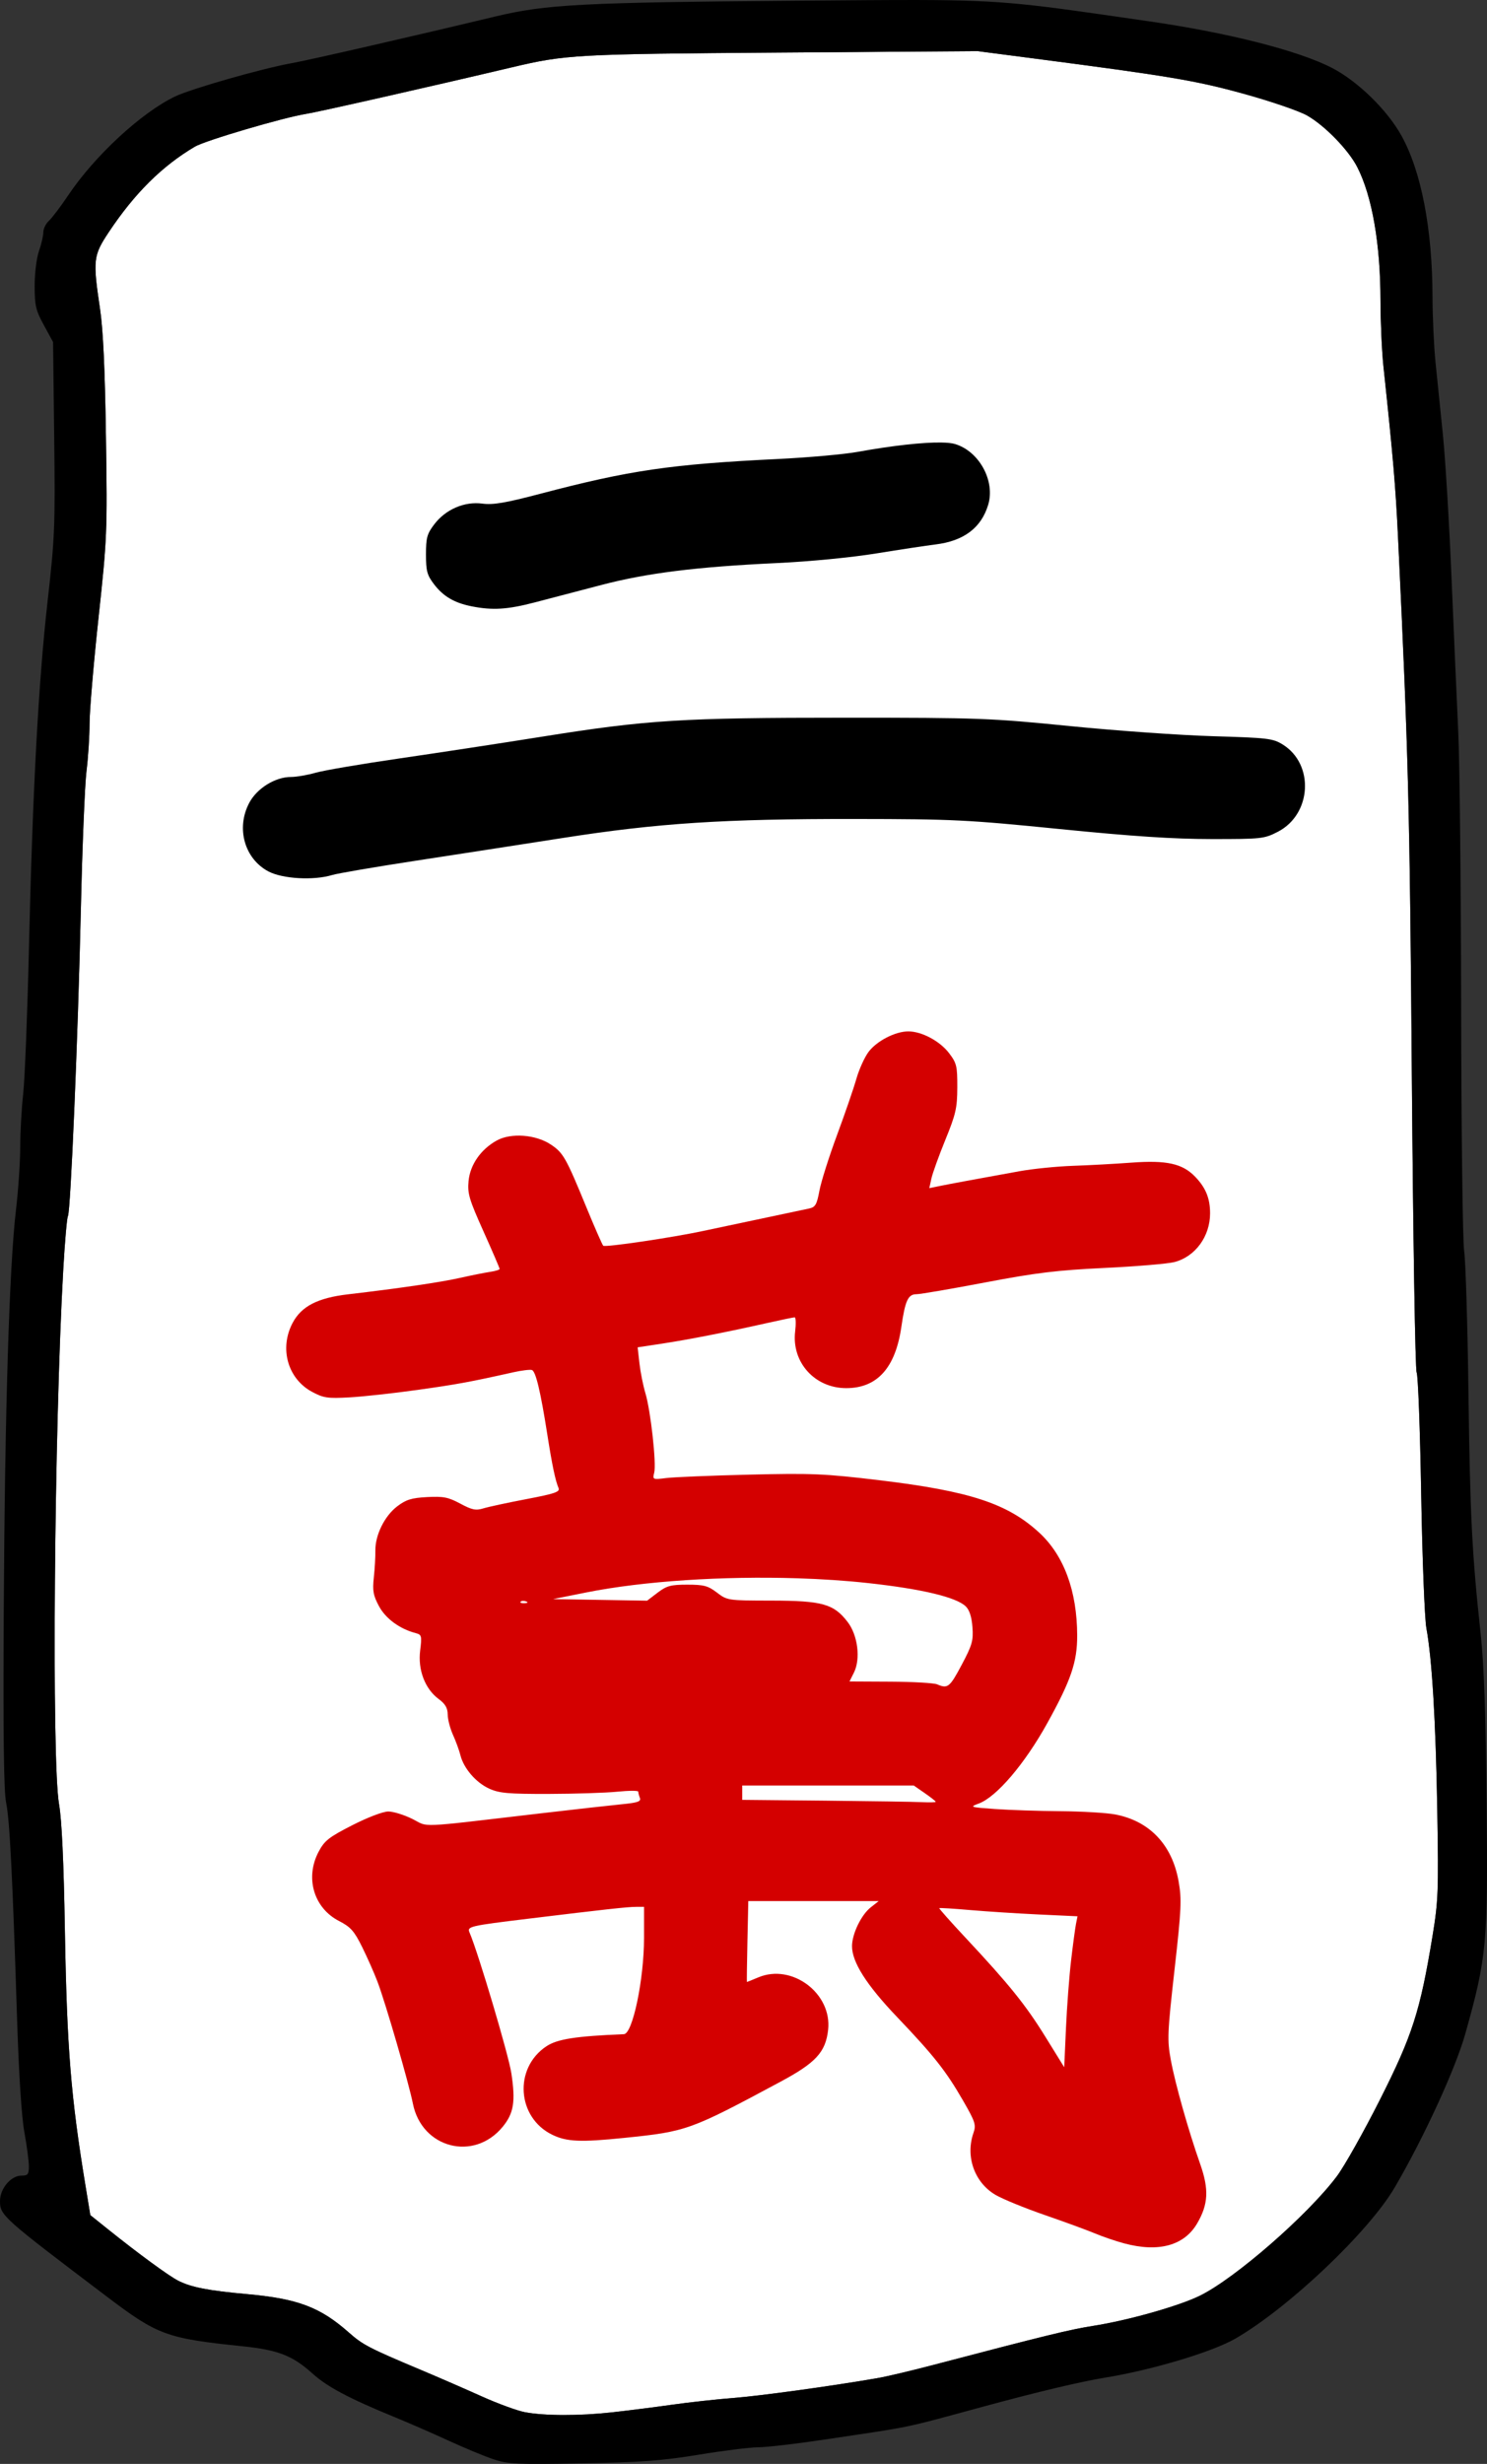 <?xml version="1.0" encoding="UTF-8" standalone="no"?>
<svg
   xmlns:osb="http://www.openswatchbook.org/uri/2009/osb"
   xmlns:dc="http://purl.org/dc/elements/1.1/"
   xmlns:cc="http://creativecommons.org/ns#"
   xmlns:rdf="http://www.w3.org/1999/02/22-rdf-syntax-ns#"
   xmlns:svg="http://www.w3.org/2000/svg"
   xmlns="http://www.w3.org/2000/svg"
   xmlns:xlink="http://www.w3.org/1999/xlink"
   version="1.1"
   id="svg2985"
   height="852.635"
   width="514.895">
  <rect width="100%" height="100%" fill="#333333" stroke="none"/>
  <defs
     id="defs5498">
    <linearGradient
       osb:paint="solid"
       id="linearGradient4756">
      <stop
         id="stop4758"
         offset="0"
         style="stop-color:#ffffff;stop-opacity:1;" />
    </linearGradient>
    <linearGradient
       osb:paint="solid"
       id="linearGradient4750">
      <stop
         id="stop4752"
         offset="0"
         style="stop-color:#000000;stop-opacity:1;" />
    </linearGradient>
    <linearGradient
       osb:paint="solid"
       id="linearGradient5694">
      <stop
         id="stop5696"
         offset="0"
         style="stop-color:#002b11;stop-opacity:1;" />
    </linearGradient>
    <linearGradient
       osb:paint="solid"
       id="linearGradient4712">
      <stop
         id="stop4714"
         offset="0"
         style="stop-color:#162d50;stop-opacity:1;" />
    </linearGradient>
    <linearGradient
       osb:paint="solid"
       id="linearGradient4706">
      <stop
         id="stop4708"
         offset="0"
         style="stop-color:#d40000;stop-opacity:1;" />
    </linearGradient>
    <linearGradient
       gradientUnits="userSpaceOnUse"
       y2="508.692"
       x2="761.443"
       y1="508.692"
       x1="262.139"
       id="linearGradient4716"
       xlink:href="#linearGradient4712" />
    <linearGradient
       gradientUnits="userSpaceOnUse"
       y2="500"
       x2="771.309"
       y1="500"
       x1="228.692"
       id="linearGradient4754"
       xlink:href="#linearGradient4750" />
    <linearGradient
       gradientUnits="userSpaceOnUse"
       y2="500.105"
       x2="752.403"
       y1="500.105"
       x1="248.611"
       id="linearGradient4760"
       xlink:href="#linearGradient4756" />
    <linearGradient
       y2="508.692"
       x2="761.443"
       y1="508.692"
       x1="262.139"
       gradientUnits="userSpaceOnUse"
       id="linearGradient501"
       xlink:href="#linearGradient4712" />
    <linearGradient
       y2="508.692"
       x2="761.443"
       y1="508.692"
       x1="262.139"
       gradientUnits="userSpaceOnUse"
       id="linearGradient503"
       xlink:href="#linearGradient4712" />
    <linearGradient
       y2="508.692"
       x2="761.443"
       y1="508.692"
       x1="262.139"
       gradientUnits="userSpaceOnUse"
       id="linearGradient505"
       xlink:href="#linearGradient4712" />
  </defs>
  <g
     transform="translate(-242.553,-73.682)"
     style="display:inline"
     id="layer25">
    <path
       id="path4978"
       d="m 581.053,91.377 -68.5,0.496 c -17.742,0.129 -31.242,0.236 -41.809,0.395 -10.566,0.158 -18.199,0.368 -24.205,0.701 -6.006,0.334 -10.385,0.791 -14.447,1.445 -4.062,0.654 -7.806,1.505 -12.539,2.625 -27.371,6.477 -66.96,15.43 -71,16.057 -1.928,0.299 -5.073,1.023 -8.762,1.975 -3.689,0.951 -7.923,2.13 -12.029,3.338 -4.106,1.208 -8.083,2.444 -11.262,3.514 -3.179,1.069 -5.558,1.971 -6.465,2.506 -2.841,1.676 -5.566,3.525 -8.197,5.564 -2.631,2.04 -5.167,4.269 -7.627,6.711 -2.46,2.442 -4.845,5.096 -7.174,7.979 -2.329,2.883 -4.602,5.995 -6.838,9.357 -1.342,2.018 -2.358,3.627 -3.09,5.17 -0.731,1.543 -1.178,3.019 -1.377,4.771 -0.199,1.753 -0.151,3.782 0.104,6.43 0.255,2.648 0.717,5.913 1.348,10.141 0.539,3.614 0.97,8.888 1.307,16.184 0.337,7.296 0.581,16.614 0.75,28.316 0.119,8.231 0.202,14.529 0.215,19.777 0.013,5.249 -0.045,9.447 -0.213,13.484 -0.167,4.037 -0.444,7.911 -0.865,12.508 -0.421,4.597 -0.986,9.917 -1.734,16.844 -0.85,7.869 -1.622,15.913 -2.182,22.533 -0.56,6.621 -0.908,11.818 -0.908,13.994 0,4.352 -0.474,11.689 -1.053,16.307 -0.289,2.309 -0.653,8.86 -1.008,17.555 -0.354,8.695 -0.699,19.534 -0.947,30.418 -0.509,22.308 -1.395,48.446 -2.271,69.195 -0.438,10.375 -0.874,19.404 -1.258,25.932 -0.384,6.528 -0.717,10.555 -0.949,10.932 -0.338,0.547 -1.058,8.763 -1.6,18.258 -0.789,13.839 -1.439,31.415 -1.928,50.225 -0.489,18.81 -0.818,38.853 -0.967,57.629 -0.149,18.776 -0.116,36.284 0.115,50.02 0.116,6.868 0.28,12.793 0.498,17.463 0.218,4.669 0.489,8.082 0.814,9.928 0.466,2.641 0.869,7.615 1.205,14.816 0.336,7.201 0.605,16.63 0.803,28.184 0.178,10.391 0.395,19.215 0.701,27.1 0.306,7.884 0.702,14.829 1.238,21.459 0.536,6.63 1.211,12.945 2.078,19.574 0.867,6.629 1.924,13.572 3.223,21.453 l 1.578,9.586 6.113,4.896 c 5.283,4.231 10.531,8.254 14.867,11.43 4.336,3.175 7.759,5.503 9.393,6.338 1.127,0.576 2.344,1.082 3.744,1.533 1.401,0.452 2.986,0.85 4.854,1.215 3.735,0.729 8.598,1.323 15.365,1.932 4.378,0.394 8.145,0.873 11.488,1.506 3.343,0.633 6.264,1.42 8.947,2.434 2.684,1.014 5.132,2.255 7.531,3.791 2.399,1.536 4.75,3.369 7.24,5.57 1.211,1.071 2.252,1.942 3.418,2.768 1.166,0.825 2.457,1.603 4.164,2.486 3.414,1.767 8.498,3.956 17.602,7.781 5.775,2.427 15.08,6.474 20.678,8.994 2.799,1.26 5.887,2.51 8.605,3.508 2.719,0.998 5.068,1.744 6.395,1.998 1.695,0.325 3.716,0.57 5.971,0.736 2.255,0.166 4.743,0.253 7.375,0.26 5.265,0.014 11.103,-0.29 16.785,-0.914 5.33,-0.586 14.641,-1.765 20.691,-2.621 6.05,-0.856 15.725,-1.922 21.5,-2.367 4.641,-0.358 13.224,-1.4 22.605,-2.693 9.382,-1.293 19.561,-2.837 27.395,-4.199 3.025,-0.526 11.35,-2.489 18.5,-4.363 19.921,-5.221 31.916,-8.329 39.934,-10.289 8.017,-1.96 12.057,-2.771 16.066,-3.398 3.03,-0.474 6.402,-1.141 9.871,-1.93 3.469,-0.789 7.034,-1.702 10.447,-2.666 3.413,-0.964 6.674,-1.979 9.537,-2.979 2.863,-0.999 5.327,-1.982 7.145,-2.877 1.532,-0.754 3.265,-1.756 5.145,-2.959 1.88,-1.203 3.907,-2.606 6.025,-4.162 4.237,-3.113 8.841,-6.837 13.377,-10.791 4.536,-3.954 9.002,-8.139 12.961,-12.172 3.959,-4.033 7.412,-7.913 9.92,-11.262 1.296,-1.731 3.621,-5.578 6.324,-10.381 2.703,-4.803 5.783,-10.563 8.588,-16.119 2.807,-5.561 5.079,-10.25 6.975,-14.561 1.896,-4.311 3.415,-8.243 4.717,-12.291 1.302,-4.048 2.388,-8.212 3.414,-12.986 1.026,-4.774 1.994,-10.157 3.062,-16.645 0.503,-3.055 0.888,-5.563 1.176,-8.041 0.288,-2.478 0.479,-4.926 0.592,-7.861 0.226,-5.871 0.141,-13.691 -0.096,-27.598 -0.263,-15.474 -0.716,-28.586 -1.348,-39.17 -0.316,-5.292 -0.676,-9.952 -1.08,-13.959 -0.405,-4.007 -0.853,-7.362 -1.344,-10.043 -0.305,-1.664 -0.66,-7.734 -0.986,-16.174 -0.327,-8.44 -0.625,-19.249 -0.816,-30.391 -0.191,-11.141 -0.463,-21.429 -0.748,-29.029 -0.285,-7.6 -0.583,-12.512 -0.824,-12.902 -0.241,-0.39 -0.547,-12.058 -0.848,-30.543 -0.301,-18.485 -0.595,-43.787 -0.811,-71.443 -0.364,-46.8 -0.665,-74.889 -1.324,-100.617 -0.329,-12.864 -0.749,-25.136 -1.309,-38.863 -0.56,-13.727 -1.261,-28.909 -2.156,-47.588 -0.42,-8.767 -0.846,-15.677 -1.584,-24.316 -0.738,-8.639 -1.788,-19.006 -3.457,-34.684 -0.556,-5.225 -1.017,-15.467 -1.027,-22.758 -0.006,-4.931 -0.191,-9.658 -0.543,-14.133 -0.352,-4.474 -0.873,-8.696 -1.555,-12.617 -0.681,-3.922 -1.522,-7.542 -2.516,-10.814 -0.993,-3.272 -2.139,-6.196 -3.428,-8.723 -0.757,-1.484 -1.841,-3.128 -3.137,-4.812 -1.296,-1.684 -2.803,-3.409 -4.406,-5.057 -1.603,-1.647 -3.304,-3.215 -4.984,-4.588 -1.68,-1.373 -3.34,-2.549 -4.865,-3.41 -1.398,-0.789 -4.565,-2.027 -8.539,-3.387 -3.974,-1.36 -8.756,-2.841 -13.387,-4.115 -4.176,-1.149 -7.862,-2.104 -11.779,-2.986 -3.917,-0.882 -8.066,-1.692 -13.162,-2.549 -10.193,-1.715 -24.183,-3.621 -47.717,-6.686 l -19.5,-2.539 z"
       style="color:#000000;clip-rule:nonzero;display:inline;overflow:visible;visibility:visible;opacity:1;isolation:auto;mix-blend-mode:normal;color-interpolation:sRGB;color-interpolation-filters:linearRGB;solid-color:#000000;solid-opacity:1;fill:url(#linearGradient4756);fill-opacity:1;fill-rule:nonzero;stroke:none;stroke-width:1;stroke-linecap:butt;stroke-linejoin:miter;stroke-miterlimit:4;stroke-dasharray:none;stroke-dashoffset:0;stroke-opacity:1;color-rendering:auto;image-rendering:auto;shape-rendering:auto;text-rendering:auto;enable-background:accumulate" />
    <path
       id="path4976"
       d="m 560.504,73.686 c -10.273,-0.023 -23.103,0.096 -40.586,0.232 -18.932,0.148 -33.912,0.3 -46.006,0.51 -12.094,0.21 -21.303,0.479 -28.699,0.861 -7.396,0.383 -12.978,0.877 -17.814,1.543 -4.837,0.666 -8.928,1.501 -13.346,2.561 -28.878,6.925 -64.377,15.058 -70.5,16.152 -2.552,0.456 -6.001,1.237 -9.828,2.193 -3.827,0.956 -8.032,2.089 -12.094,3.248 -4.061,1.159 -7.98,2.345 -11.234,3.41 -3.254,1.065 -5.843,2.008 -7.248,2.682 -1.457,0.698 -2.984,1.543 -4.559,2.512 -1.575,0.969 -3.196,2.063 -4.844,3.262 -3.295,2.398 -6.693,5.213 -10.012,8.281 -3.319,3.068 -6.559,6.388 -9.543,9.795 -2.984,3.407 -5.713,6.901 -8.004,10.316 -2.631,3.921 -5.65,7.914 -6.709,8.873 -0.53,0.479 -1.01,1.164 -1.359,1.883 -0.349,0.718 -0.566,1.47 -0.566,2.08 0,1.221 -0.675,4.132 -1.5,6.471 -0.42,1.19 -0.794,3.107 -1.064,5.271 -0.27,2.164 -0.436,4.575 -0.436,6.752 0,3.424 0.095,5.542 0.541,7.447 0.223,0.953 0.532,1.852 0.963,2.836 0.431,0.984 0.981,2.053 1.684,3.342 l 3.189,5.852 0.393,33 c 0.183,15.339 0.235,24.003 -0.068,31.562 -0.152,3.78 -0.391,7.283 -0.748,11.207 -0.357,3.924 -0.831,8.269 -1.449,13.73 -0.799,7.062 -1.524,14.678 -2.182,22.99 -0.657,8.313 -1.247,17.323 -1.777,27.172 -0.53,9.849 -1.001,20.538 -1.42,32.209 -0.419,11.671 -0.785,24.325 -1.107,38.105 -0.264,11.269 -0.62,22.552 -0.98,31.652 -0.36,9.101 -0.725,16.019 -1.008,18.559 -0.566,5.078 -1.029,13.395 -1.029,18.482 0,2.543 -0.167,6.266 -0.436,10.215 -0.268,3.949 -0.638,8.126 -1.045,11.574 -0.575,4.875 -1.103,11.671 -1.576,20.182 -0.474,8.511 -0.895,18.736 -1.254,30.469 -0.359,11.733 -0.658,24.973 -0.891,39.514 -0.232,14.541 -0.397,30.383 -0.49,47.318 -0.121,22.029 -0.123,37.916 0.008,48.789 0.065,5.437 0.165,9.62 0.299,12.691 0.133,3.071 0.301,5.031 0.506,6.02 0.309,1.491 0.602,3.819 0.893,7.242 0.29,3.423 0.577,7.941 0.875,13.811 0.595,11.74 1.232,28.889 2.014,53.506 0.31,9.764 0.7,18.3 1.135,25.064 0.435,6.765 0.914,11.758 1.404,14.436 0.855,4.675 1.556,9.963 1.557,11.75 5e-4,1.408 -0.085,2.221 -0.445,2.682 -0.18,0.23 -0.429,0.372 -0.771,0.457 -0.342,0.085 -0.778,0.111 -1.33,0.111 -0.918,0 -1.844,0.279 -2.715,0.766 -0.871,0.486 -1.687,1.179 -2.389,2.008 -0.702,0.829 -1.288,1.794 -1.699,2.822 -0.412,1.028 -0.648,2.12 -0.648,3.205 0,0.621 0.013,1.176 0.105,1.725 0.092,0.549 0.264,1.091 0.584,1.688 0.32,0.597 0.788,1.248 1.471,2.014 0.683,0.766 1.581,1.647 2.762,2.703 2.362,2.111 5.854,4.922 11.02,8.918 5.165,3.996 12.004,9.177 21.055,16.025 4.416,3.341 7.914,5.915 11.09,7.939 1.588,1.012 3.095,1.886 4.596,2.65 1.501,0.764 2.994,1.419 4.557,1.99 1.562,0.571 3.193,1.058 4.965,1.49 1.772,0.432 3.687,0.809 5.818,1.156 4.262,0.695 9.39,1.273 15.979,1.955 3.073,0.318 5.69,0.678 7.994,1.137 2.304,0.458 4.296,1.014 6.119,1.725 1.823,0.711 3.479,1.576 5.109,2.65 1.63,1.075 3.236,2.359 4.961,3.91 1.293,1.162 2.728,2.281 4.4,3.406 1.672,1.126 3.58,2.258 5.816,3.445 4.473,2.375 10.26,4.972 18.1,8.184 4.95,2.028 13.447,5.734 18.883,8.236 5.435,2.502 12.41,5.39 15.5,6.416 1.263,0.42 2.404,0.744 3.754,0.986 1.35,0.243 2.912,0.405 5.018,0.502 4.212,0.194 10.602,0.126 21.846,-0.08 10.26,-0.188 17.204,-0.417 23.174,-0.859 5.97,-0.443 10.965,-1.099 17.326,-2.145 4.263,-0.7 8.71,-1.339 12.443,-1.803 3.733,-0.464 6.751,-0.753 8.152,-0.756 2.802,-0.006 12.702,-1.146 22,-2.535 16.421,-2.453 23.114,-3.365 29.469,-4.684 6.355,-1.319 12.371,-3.044 27.436,-7.127 9.033,-2.448 17.221,-4.543 24.182,-6.193 6.961,-1.651 12.695,-2.857 16.818,-3.527 4.111,-0.669 8.505,-1.563 12.908,-2.602 4.403,-1.038 8.817,-2.22 12.965,-3.463 4.148,-1.243 8.03,-2.548 11.375,-3.832 3.345,-1.284 6.151,-2.548 8.145,-3.709 2.326,-1.355 4.791,-2.949 7.342,-4.73 2.55,-1.782 5.186,-3.751 7.854,-5.857 5.335,-4.213 10.799,-8.975 15.961,-13.879 5.162,-4.903 10.023,-9.948 14.156,-14.729 2.067,-2.39 3.953,-4.715 5.602,-6.922 1.649,-2.207 3.061,-4.298 4.186,-6.221 2.518,-4.306 5.091,-9.028 7.588,-13.879 2.497,-4.85 4.917,-9.829 7.129,-14.646 2.212,-4.818 4.215,-9.477 5.877,-13.686 1.661,-4.209 2.981,-7.969 3.828,-10.992 1.852,-6.614 3.268,-11.861 4.342,-16.771 1.074,-4.911 1.806,-9.485 2.291,-14.758 0.485,-5.273 0.722,-11.243 0.809,-18.943 0.086,-7.7 0.021,-17.131 -0.102,-29.324 -0.154,-15.314 -0.383,-27.299 -0.717,-36.775 -0.334,-9.476 -0.773,-16.444 -1.346,-21.725 -0.75,-6.92 -1.355,-12.928 -1.848,-18.717 -0.493,-5.789 -0.874,-11.358 -1.18,-17.396 -0.611,-12.078 -0.916,-26.037 -1.195,-47.404 -0.153,-11.692 -0.398,-23.05 -0.668,-31.932 -0.27,-8.881 -0.567,-15.286 -0.824,-17.068 -0.258,-1.783 -0.503,-12.066 -0.691,-27.197 -0.189,-15.131 -0.321,-35.11 -0.35,-56.285 -0.029,-21.175 -0.155,-42.563 -0.336,-59.963 -0.181,-17.4 -0.416,-30.812 -0.662,-36.037 -0.491,-10.45 -1.543,-34.525 -2.338,-53.5 -0.397,-9.488 -0.933,-19.8 -1.475,-28.771 -0.542,-8.972 -1.089,-16.604 -1.514,-20.729 -0.849,-8.25 -1.996,-19.5 -2.551,-25 -0.555,-5.5 -1.021,-15.654 -1.035,-22.564 -0.012,-5.879 -0.261,-11.532 -0.734,-16.9 -0.473,-5.368 -1.17,-10.45 -2.08,-15.184 -0.911,-4.734 -2.035,-9.12 -3.359,-13.096 -0.662,-1.988 -1.374,-3.873 -2.135,-5.648 -0.761,-1.775 -1.571,-3.441 -2.428,-4.988 -1.231,-2.224 -2.791,-4.514 -4.578,-6.77 -1.787,-2.256 -3.801,-4.476 -5.939,-6.564 -2.138,-2.088 -4.402,-4.044 -6.688,-5.766 -2.286,-1.722 -4.594,-3.21 -6.822,-4.365 -2.876,-1.491 -6.554,-2.997 -10.881,-4.479 -4.327,-1.482 -9.305,-2.94 -14.779,-4.336 -5.475,-1.396 -11.446,-2.729 -17.764,-3.961 -6.318,-1.232 -12.982,-2.361 -19.838,-3.352 -10.354,-1.495 -18.606,-2.7 -25.645,-3.668 -7.038,-0.968 -12.862,-1.7 -18.354,-2.246 -5.491,-0.546 -10.652,-0.908 -16.365,-1.137 -5.714,-0.229 -11.98,-0.325 -19.686,-0.342 z m 20.549,17.691 19.5,2.539 c 23.534,3.064 37.524,4.971 47.717,6.686 5.097,0.857 9.245,1.666 13.162,2.549 3.917,0.882 7.604,1.837 11.779,2.986 4.631,1.274 9.413,2.756 13.387,4.115 3.974,1.36 7.141,2.598 8.539,3.387 1.526,0.861 3.185,2.038 4.865,3.41 1.68,1.373 3.381,2.941 4.984,4.588 1.603,1.647 3.11,3.372 4.406,5.057 1.296,1.684 2.38,3.328 3.137,4.812 1.289,2.526 2.434,5.45 3.428,8.723 0.993,3.272 1.834,6.893 2.516,10.814 0.681,3.922 1.202,8.143 1.555,12.617 0.352,4.474 0.536,9.202 0.543,14.133 0.01,7.291 0.471,17.533 1.027,22.758 1.669,15.678 2.719,26.045 3.457,34.684 0.738,8.639 1.164,15.55 1.584,24.316 0.895,18.679 1.596,33.861 2.156,47.588 0.56,13.727 0.979,25.999 1.309,38.863 0.659,25.728 0.96,53.817 1.324,100.617 0.215,27.656 0.51,52.958 0.811,71.443 0.301,18.485 0.607,30.153 0.848,30.543 0.241,0.39 0.539,5.302 0.824,12.902 0.285,7.6 0.557,17.888 0.748,29.029 0.191,11.141 0.49,21.951 0.816,30.391 0.327,8.44 0.682,14.509 0.986,16.174 0.491,2.681 0.939,6.036 1.344,10.043 0.405,4.007 0.764,8.667 1.08,13.959 0.632,10.584 1.085,23.696 1.348,39.17 0.236,13.907 0.321,21.727 0.096,27.598 -0.113,2.935 -0.304,5.383 -0.592,7.861 -0.288,2.478 -0.673,4.986 -1.176,8.041 -1.069,6.488 -2.036,11.871 -3.062,16.645 -1.026,4.774 -2.112,8.938 -3.414,12.986 -1.302,4.048 -2.821,7.981 -4.717,12.291 -1.896,4.311 -4.168,9 -6.975,14.561 -2.804,5.556 -5.885,11.316 -8.588,16.119 -2.703,4.803 -5.028,8.65 -6.324,10.381 -2.508,3.349 -5.961,7.229 -9.92,11.262 -3.959,4.033 -8.425,8.218 -12.961,12.172 -4.536,3.954 -9.14,7.678 -13.377,10.791 -2.119,1.556 -4.146,2.959 -6.025,4.162 -1.88,1.203 -3.613,2.205 -5.145,2.959 -1.817,0.895 -4.282,1.878 -7.145,2.877 -2.863,0.999 -6.124,2.014 -9.537,2.979 -3.413,0.964 -6.978,1.877 -10.447,2.666 -3.469,0.789 -6.841,1.455 -9.871,1.93 -4.009,0.628 -8.049,1.439 -16.066,3.398 -8.017,1.96 -20.012,5.068 -39.934,10.289 -7.15,1.874 -15.475,3.837 -18.5,4.363 -7.833,1.362 -18.013,2.906 -27.395,4.199 -9.382,1.293 -17.965,2.335 -22.605,2.693 -5.775,0.445 -15.45,1.511 -21.5,2.367 -6.05,0.856 -15.361,2.035 -20.691,2.621 -5.682,0.624 -11.52,0.928 -16.785,0.914 -2.632,-0.007 -5.12,-0.094 -7.375,-0.26 -2.255,-0.166 -4.276,-0.412 -5.971,-0.736 -1.326,-0.254 -3.676,-1 -6.395,-1.998 -2.719,-0.998 -5.807,-2.248 -8.605,-3.508 -5.598,-2.52 -14.903,-6.568 -20.678,-8.994 -9.104,-3.825 -14.187,-6.014 -17.602,-7.781 -1.707,-0.884 -2.998,-1.661 -4.164,-2.486 -1.166,-0.825 -2.207,-1.697 -3.418,-2.768 -2.49,-2.201 -4.841,-4.034 -7.24,-5.57 -2.399,-1.536 -4.848,-2.777 -7.531,-3.791 -2.684,-1.014 -5.604,-1.801 -8.947,-2.434 -3.343,-0.633 -7.11,-1.112 -11.488,-1.506 -6.767,-0.609 -11.63,-1.202 -15.365,-1.932 -1.868,-0.365 -3.453,-0.763 -4.854,-1.215 -1.401,-0.452 -2.617,-0.957 -3.744,-1.533 -1.634,-0.835 -5.057,-3.162 -9.393,-6.338 -4.336,-3.175 -9.584,-7.199 -14.867,-11.43 l -6.113,-4.896 -1.578,-9.586 c -1.299,-7.881 -2.356,-14.824 -3.223,-21.453 -0.867,-6.629 -1.542,-12.944 -2.078,-19.574 -0.536,-6.63 -0.932,-13.575 -1.238,-21.459 -0.306,-7.884 -0.523,-16.708 -0.701,-27.1 -0.198,-11.553 -0.467,-20.982 -0.803,-28.184 -0.336,-7.201 -0.739,-12.176 -1.205,-14.816 -0.325,-1.845 -0.596,-5.258 -0.814,-9.928 -0.218,-4.669 -0.382,-10.595 -0.498,-17.463 -0.231,-13.736 -0.264,-31.244 -0.115,-50.02 0.149,-18.776 0.478,-38.819 0.967,-57.629 0.489,-18.81 1.138,-36.386 1.928,-50.225 0.542,-9.495 1.261,-17.711 1.6,-18.258 0.233,-0.376 0.565,-4.404 0.949,-10.932 0.384,-6.528 0.82,-15.557 1.258,-25.932 0.876,-20.749 1.763,-46.887 2.271,-69.195 0.248,-10.884 0.593,-21.723 0.947,-30.418 0.354,-8.695 0.718,-15.246 1.008,-17.555 0.579,-4.617 1.053,-11.955 1.053,-16.307 0,-2.176 0.348,-7.373 0.908,-13.994 0.56,-6.621 1.332,-14.664 2.182,-22.533 0.748,-6.927 1.313,-12.247 1.734,-16.844 0.421,-4.597 0.698,-8.471 0.865,-12.508 0.167,-4.037 0.225,-8.236 0.213,-13.484 -0.013,-5.249 -0.096,-11.546 -0.215,-19.777 -0.169,-11.703 -0.413,-21.021 -0.75,-28.316 -0.337,-7.296 -0.767,-12.57 -1.307,-16.184 -0.631,-4.227 -1.093,-7.493 -1.348,-10.141 -0.255,-2.648 -0.303,-4.677 -0.104,-6.43 0.199,-1.753 0.645,-3.229 1.377,-4.771 0.731,-1.543 1.748,-3.152 3.09,-5.17 2.236,-3.363 4.509,-6.475 6.838,-9.357 2.329,-2.883 4.713,-5.537 7.174,-7.979 2.46,-2.442 4.996,-4.671 7.627,-6.711 2.631,-2.04 5.357,-3.888 8.197,-5.564 0.907,-0.535 3.286,-1.437 6.465,-2.506 3.179,-1.069 7.156,-2.306 11.262,-3.514 4.106,-1.208 8.34,-2.387 12.029,-3.338 3.689,-0.951 6.834,-1.676 8.762,-1.975 4.04,-0.626 43.629,-9.58 71,-16.057 4.733,-1.12 8.477,-1.971 12.539,-2.625 4.062,-0.654 8.441,-1.112 14.447,-1.445 6.006,-0.334 13.639,-0.543 24.205,-0.701 10.566,-0.158 24.067,-0.266 41.809,-0.395 l 68.5,-0.496 z"
       style="color:#000000;clip-rule:nonzero;display:inline;overflow:visible;visibility:visible;opacity:1;isolation:auto;mix-blend-mode:normal;color-interpolation:sRGB;color-interpolation-filters:linearRGB;solid-color:#000000;solid-opacity:1;fill:url(#linearGradient4750);fill-opacity:1;fill-rule:nonzero;stroke:none;stroke-width:1;stroke-linecap:butt;stroke-linejoin:miter;stroke-miterlimit:4;stroke-dasharray:none;stroke-dashoffset:0;stroke-opacity:1;color-rendering:auto;image-rendering:auto;shape-rendering:auto;text-rendering:auto;enable-background:accumulate" />
    <path
       id="path5963"
       d="m 557.053,430.594 c -4.496,0 -10.912,3.312 -13.752,7.098 -1.386,1.847 -3.289,6.059 -4.23,9.359 -0.941,3.3 -3.963,12.075 -6.715,19.5 -2.751,7.425 -5.48,16.045 -6.062,19.156 -0.919,4.904 -1.404,5.729 -3.65,6.199 -5.699,1.194 -32.841,6.939 -36.59,7.744 -10.72,2.303 -34.043,5.751 -34.623,5.117 -0.361,-0.394 -2.97,-6.342 -5.799,-13.217 -7.158,-17.398 -8.037,-18.945 -12.402,-21.834 -5.205,-3.445 -13.753,-4.074 -18.65,-1.373 -5.525,3.047 -9.238,8.37 -9.781,14.02 -0.415,4.317 0.189,6.359 5.143,17.393 3.087,6.876 5.613,12.742 5.613,13.037 0,0.296 -1.462,0.751 -3.25,1.012 -1.788,0.26 -6.51,1.202 -10.494,2.094 -6.86,1.535 -20.971,3.606 -38.734,5.684 -10.527,1.231 -16.155,4.132 -19.205,9.9 -4.664,8.821 -1.697,19.323 6.736,23.848 3.961,2.125 5.377,2.336 12.947,1.916 4.675,-0.259 15.25,-1.419 23.5,-2.576 13.791,-1.934 18.192,-2.743 33.25,-6.111 2.888,-0.646 5.783,-0.998 6.434,-0.781 1.324,0.441 2.992,7.425 5.322,22.273 1.671,10.648 2.8,16.024 3.896,18.574 0.567,1.319 -1.236,1.939 -11.113,3.82 -6.484,1.235 -13.198,2.681 -14.918,3.213 -2.61,0.807 -3.934,0.533 -8,-1.65 -4.149,-2.227 -5.854,-2.563 -11.482,-2.262 -5.415,0.29 -7.29,0.872 -10.369,3.221 -4.37,3.333 -7.628,9.949 -7.545,15.32 0.032,2.069 -0.209,6.239 -0.537,9.264 -0.499,4.603 -0.208,6.226 1.785,9.947 2.306,4.306 7.183,7.879 12.732,9.33 2.047,0.535 2.157,0.971 1.525,6.029 -0.835,6.683 1.688,13.28 6.416,16.775 2.281,1.687 3.109,3.105 3.125,5.355 0.012,1.684 0.838,4.862 1.834,7.062 0.996,2.2 2.145,5.35 2.555,7 1.131,4.559 5.388,9.504 9.973,11.586 3.502,1.59 6.58,1.864 20.617,1.83 9.075,-0.022 19.762,-0.368 23.75,-0.768 3.987,-0.4 7.25,-0.408 7.25,-0.019 0,0.389 0.257,1.379 0.572,2.201 0.461,1.2 -0.769,1.626 -6.25,2.162 -3.753,0.367 -16.272,1.77 -27.822,3.117 -44.11,5.146 -38.816,4.909 -44.693,1.98 -2.86,-1.425 -6.623,-2.59 -8.363,-2.59 -1.803,0 -7.17,2.046 -12.477,4.756 -8.101,4.137 -9.616,5.328 -11.641,9.156 -4.773,9.025 -1.693,19.479 7.066,23.986 4.025,2.071 5.258,3.462 8.014,9.025 1.792,3.617 4.193,9.051 5.336,12.076 2.784,7.368 10.844,35.113 12.217,42.059 3.059,15.47 21.113,20.168 31.072,8.086 3.866,-4.69 4.527,-8.75 3.025,-18.576 -0.985,-6.446 -11.435,-41.594 -14.479,-48.695 -0.897,-2.093 -0.072,-2.286 20.422,-4.781 26.56,-3.233 34.329,-4.087 37.25,-4.09 l 2.75,-0.002 0,10.75 c 0,14.339 -3.938,33.189 -6.959,33.312 -16.647,0.683 -23.057,1.681 -26.83,4.178 -11.394,7.541 -10.253,24.688 2.039,30.639 5.003,2.422 9.757,2.625 24.961,1.066 21.588,-2.213 22.699,-2.614 54.145,-19.486 12.155,-6.522 15.521,-10.193 16.387,-17.873 1.421,-12.607 -12.466,-23.071 -24.145,-18.191 -2.113,0.883 -3.9,1.607 -3.971,1.607 -0.07,8.9e-4 0.009,-6.299 0.176,-14 l 0.303,-14.002 22.582,0 22.582,0 -2.762,2.17 c -3.286,2.585 -6.456,9.126 -6.486,13.383 -0.04,5.53 4.968,13.428 15.543,24.514 12.795,13.413 16.966,18.69 22.873,28.932 4.262,7.388 4.603,8.443 3.633,11.227 -2.848,8.169 0.359,17.185 7.629,21.445 2.479,1.453 10.199,4.607 17.154,7.01 6.955,2.403 14.764,5.264 17.354,6.355 2.589,1.092 7.089,2.625 10,3.408 11.928,3.211 20.807,0.8 25.303,-6.871 3.888,-6.634 4.154,-11.8 1.061,-20.586 -4.077,-11.58 -8.633,-27.713 -10.164,-35.986 -1.283,-6.93 -1.186,-9.299 1.277,-31.17 2.388,-21.206 2.533,-24.409 1.395,-30.781 -2.248,-12.58 -10.076,-20.789 -21.965,-23.033 -2.963,-0.559 -11.513,-1.065 -19,-1.123 -7.487,-0.058 -17.663,-0.396 -22.613,-0.75 -8.643,-0.619 -8.867,-0.693 -5.611,-1.891 6.162,-2.266 15.941,-13.728 23.754,-27.846 8.221,-14.854 10.364,-21.144 10.34,-30.338 -0.041,-15.323 -4.566,-27.616 -13.062,-35.482 -10.954,-10.142 -24.103,-14.464 -55.42,-18.219 -18.952,-2.272 -23.34,-2.462 -45,-1.938 -13.2,0.319 -26.158,0.85 -28.795,1.18 -4.696,0.586 -4.784,0.549 -4.184,-1.844 0.801,-3.19 -1.224,-21.461 -3.051,-27.529 -0.785,-2.606 -1.71,-7.239 -2.057,-10.297 l -0.631,-5.561 8.359,-1.268 c 9.14,-1.385 22.392,-3.976 36.307,-7.102 4.922,-1.105 9.289,-2.01 9.703,-2.01 0.414,0 0.49,2.212 0.17,4.916 -1.261,10.645 6.808,19.584 17.678,19.584 10.736,0 17.046,-6.999 19.098,-21.182 1.325,-9.158 2.325,-11.318 5.238,-11.318 1.308,0 12.006,-1.832 23.771,-4.07 17.67,-3.362 24.873,-4.236 41.393,-5.023 11,-0.525 21.868,-1.44 24.152,-2.033 7.222,-1.876 12.348,-8.88 12.348,-16.873 0,-5.176 -1.501,-8.856 -5.158,-12.648 -4.42,-4.583 -9.894,-5.79 -22.139,-4.881 -5.612,0.417 -14.714,0.912 -20.227,1.1 -5.513,0.187 -13.838,1.028 -18.5,1.869 -14.749,2.662 -24.37,4.447 -27.84,5.162 l -3.361,0.693 0.736,-3.354 c 0.405,-1.844 2.582,-7.872 4.836,-13.396 3.613,-8.856 4.101,-11.001 4.125,-18.119 0.024,-7.379 -0.222,-8.401 -2.857,-11.859 -3.178,-4.17 -9.468,-7.523 -14.115,-7.523 z M 518.6,619.842 c 8.537,0.269 16.854,0.821 24.59,1.668 18.581,2.035 30.489,4.88 33.775,8.066 1.269,1.23 2.047,3.643 2.309,7.164 0.349,4.696 -0.082,6.206 -3.725,13.061 -4.139,7.789 -4.819,8.33 -8.496,6.75 -1.1,-0.473 -8.378,-0.891 -16.174,-0.93 l -14.174,-0.07 1.541,-3.088 c 2.35,-4.71 1.343,-12.864 -2.154,-17.449 -4.8,-6.294 -8.775,-7.416 -26.355,-7.441 -15.153,-0.022 -15.357,-0.051 -18.924,-2.771 -3.099,-2.363 -4.54,-2.75 -10.26,-2.75 -5.735,0 -7.16,0.383 -10.295,2.773 l -3.637,2.775 -16.285,-0.275 -16.283,-0.273 11.5,-2.301 c 19.842,-3.97 47.436,-5.715 73.047,-4.908 z m -93.859,8.025 c 0.798,0.319 0.559,0.556 -0.605,0.604 -1.054,0.043 -1.645,-0.193 -1.312,-0.525 0.332,-0.332 1.196,-0.367 1.918,-0.078 z m 74.812,63.684 29.695,0 29.697,0 3.803,2.635 c 2.092,1.45 3.805,2.8 3.805,3 0,0.2 -2.138,0.26 -4.75,0.131 -2.612,-0.129 -17.688,-0.361 -33.5,-0.516 l -28.75,-0.281 0,-2.484 0,-2.484 z m 68.238,42.447 c 0.144,-0.133 4.987,0.166 10.762,0.666 5.775,0.5 16.484,1.188 23.799,1.529 l 13.301,0.621 -0.52,2.617 c -0.286,1.44 -1.05,7.119 -1.697,12.619 -0.647,5.5 -1.447,16.075 -1.779,23.5 l -0.604,13.5 -6.496,-10.5 c -6.85,-11.075 -12.611,-18.215 -27.76,-34.406 -5.097,-5.448 -9.15,-10.013 -9.006,-10.146 z"
       style="fill:url(#linearGradient4706)" />
    <path
       id="path5961"
       d="m 535.053,322.051 c -56.372,0 -68.416,0.751 -104.576,6.521 -13.983,2.231 -36.224,5.624 -49.424,7.541 -13.2,1.917 -26.32,4.149 -29.154,4.961 -2.835,0.812 -6.702,1.477 -8.594,1.477 -5.446,0 -11.792,3.935 -14.449,8.959 -4.63,8.755 -1.662,19.339 6.656,23.738 4.864,2.572 15.658,3.18 22.047,1.242 1.921,-0.583 14.969,-2.815 28.994,-4.961 14.025,-2.146 36.975,-5.692 51,-7.883 32.862,-5.133 55.547,-6.606 101,-6.555 34.112,0.038 38.758,0.265 71,3.49 25.202,2.521 39.357,3.453 52.525,3.459 17.321,0.008 18.22,-0.09 22.934,-2.516 11.734,-6.039 12.719,-23.347 1.719,-30.188 -3.42,-2.126 -5.122,-2.33 -24.178,-2.889 -11.275,-0.33 -33.55,-1.905 -49.5,-3.5 -27.657,-2.765 -31.269,-2.898 -78,-2.898 z"
       style="fill:#000000" />
    <path
       id="path5959"
       d="m 568.438,226.816 c -6.308,-0.096 -16.848,1.055 -28.885,3.234 -4.675,0.847 -17.05,1.955 -27.5,2.463 -37.205,1.809 -51.428,3.886 -82.375,12.027 -12.125,3.19 -16.375,3.913 -20.107,3.418 -6.185,-0.82 -12.68,1.97 -16.627,7.145 -2.519,3.303 -2.891,4.648 -2.891,10.447 0,5.75 0.38,7.155 2.801,10.328 3.202,4.198 7.035,6.443 13.025,7.627 7.259,1.435 12.383,1.114 21.91,-1.375 5.094,-1.331 15.43,-4.035 22.967,-6.008 15.819,-4.141 32.988,-6.283 60.797,-7.586 11.413,-0.535 25.721,-1.924 34.5,-3.348 8.25,-1.338 17.427,-2.729 20.395,-3.09 9.84,-1.198 15.886,-5.751 18.289,-13.771 2.469,-8.241 -3.147,-18.488 -11.504,-20.992 -1.06,-0.318 -2.692,-0.487 -4.795,-0.52 z"
       style="fill:#000000" />
  </g>
</svg>
